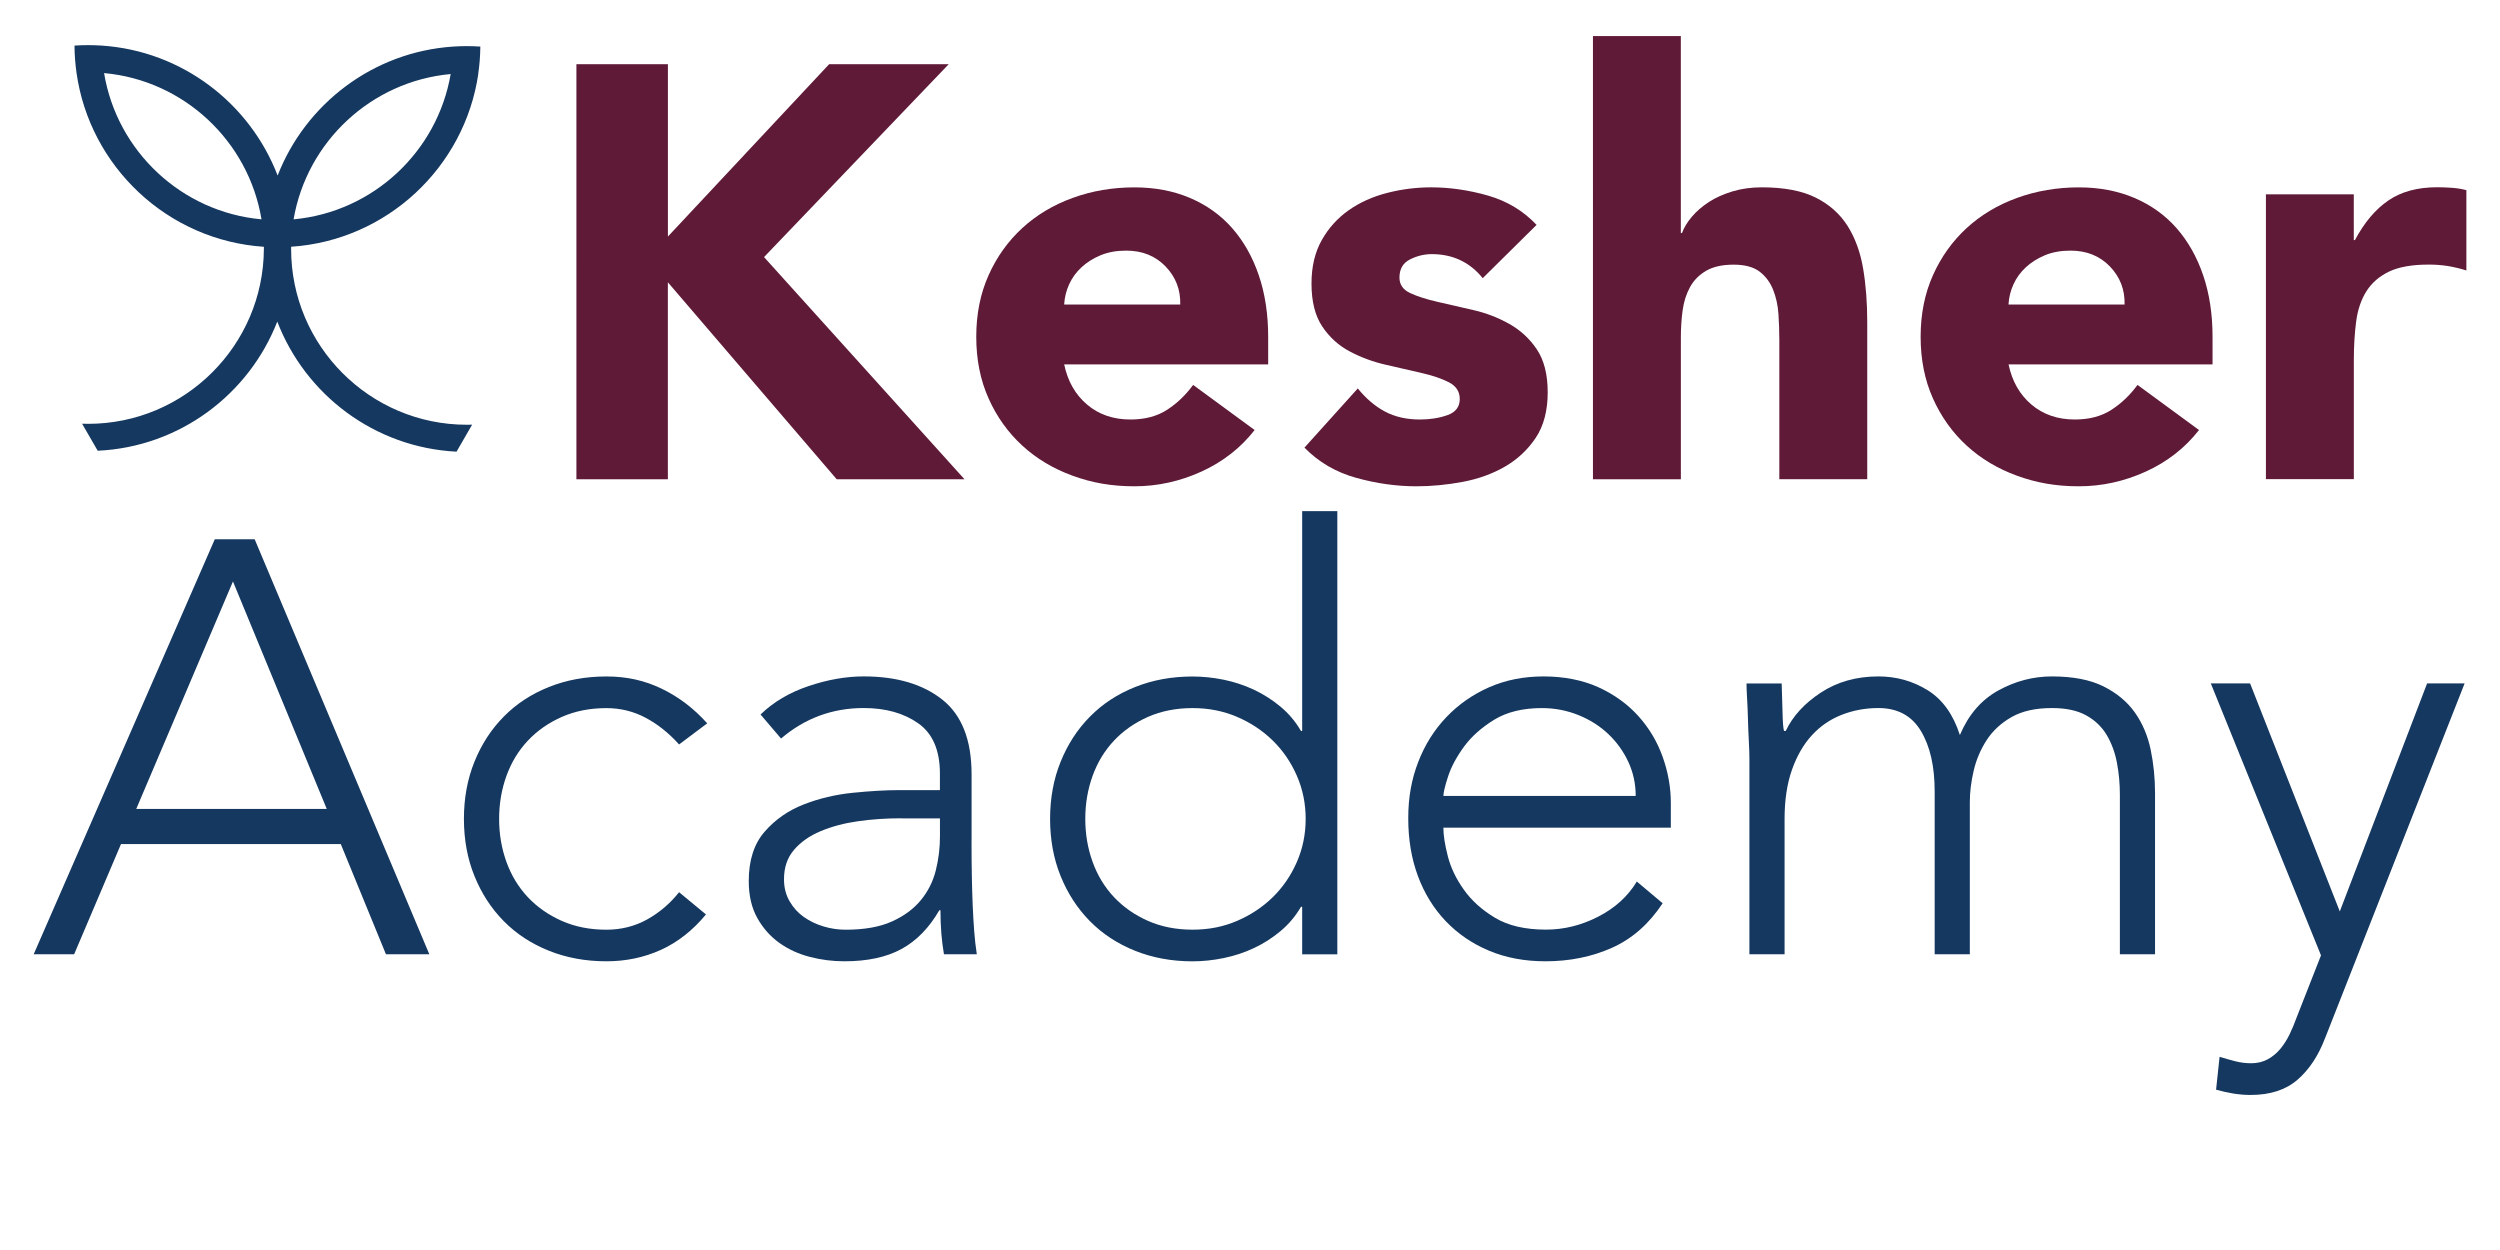 <svg xmlns="http://www.w3.org/2000/svg" id="Layer_1" data-name="Layer 1" viewBox="0 0 600 300"><defs><style>      .cls-1 {        fill: none;      }      .cls-2 {        fill: #5f1a37;      }      .cls-3 {        fill: #153860;      }    </style></defs><rect class="cls-1" width="600" height="300"></rect><g><path class="cls-2" d="M138.35,15.41h21.95v41.36l38.69-41.36h28.7l-44.32,46.29,48.11,53.32h-30.67l-40.52-47.27v47.27h-21.95V15.41Z"></path><path class="cls-2" d="M301.12,103.2c-3.38,4.32-7.65,7.65-12.8,9.99-5.16,2.34-10.5,3.52-16.04,3.52s-10.2-.84-14.84-2.53-8.68-4.1-12.1-7.24c-3.42-3.14-6.12-6.92-8.09-11.33-1.97-4.41-2.95-9.33-2.95-14.77s.98-10.36,2.95-14.77c1.97-4.41,4.67-8.18,8.09-11.33,3.42-3.14,7.46-5.56,12.1-7.24,4.64-1.69,9.59-2.53,14.84-2.53,4.87,0,9.31.84,13.3,2.53,3.98,1.69,7.36,4.1,10.13,7.24,2.76,3.15,4.9,6.92,6.4,11.33,1.5,4.41,2.25,9.33,2.25,14.77v6.61h-48.96c.84,4.03,2.67,7.25,5.49,9.64,2.81,2.39,6.28,3.59,10.41,3.59,3.47,0,6.4-.77,8.79-2.32,2.39-1.55,4.48-3.54,6.26-5.98l14.77,10.83ZM283.26,73.09c.09-3.56-1.08-6.61-3.52-9.14-2.44-2.53-5.58-3.8-9.43-3.8-2.35,0-4.41.37-6.19,1.12-1.78.75-3.31,1.71-4.57,2.89-1.27,1.17-2.25,2.53-2.96,4.08-.7,1.55-1.1,3.17-1.19,4.85h27.86Z"></path><path class="cls-2" d="M355.85,66.76c-3.09-3.84-7.18-5.77-12.24-5.77-1.78,0-3.52.42-5.21,1.27s-2.53,2.3-2.53,4.36c0,1.69.87,2.93,2.6,3.73,1.73.8,3.94,1.5,6.61,2.11s5.53,1.27,8.58,1.97c3.05.7,5.91,1.81,8.58,3.31,2.67,1.5,4.88,3.54,6.61,6.12s2.6,6.03,2.6,10.34-.96,8.04-2.89,10.9c-1.92,2.86-4.38,5.16-7.38,6.89-3,1.74-6.38,2.95-10.13,3.66-3.75.7-7.46,1.06-11.11,1.06-4.78,0-9.62-.68-14.49-2.04-4.88-1.36-9-3.78-12.38-7.24l12.8-14.21c1.97,2.44,4.15,4.29,6.54,5.56,2.39,1.27,5.18,1.9,8.37,1.9,2.44,0,4.64-.35,6.61-1.05s2.95-1.99,2.95-3.87c0-1.78-.87-3.12-2.6-4.01-1.74-.89-3.94-1.64-6.61-2.25-2.67-.61-5.53-1.27-8.58-1.97s-5.91-1.76-8.58-3.17c-2.67-1.41-4.88-3.4-6.61-5.98-1.74-2.58-2.6-6.03-2.6-10.34,0-4.03.82-7.5,2.46-10.41,1.64-2.91,3.8-5.3,6.47-7.18,2.67-1.87,5.74-3.26,9.21-4.15,3.47-.89,6.99-1.34,10.55-1.34,4.5,0,9.05.66,13.65,1.97,4.59,1.32,8.49,3.66,11.68,7.04l-12.94,12.8Z"></path><path class="cls-2" d="M403.4,8.66v47.27h.28c.47-1.31,1.27-2.62,2.39-3.94,1.12-1.31,2.48-2.48,4.08-3.52,1.59-1.03,3.47-1.87,5.63-2.53,2.16-.65,4.5-.98,7.04-.98,5.35,0,9.66.82,12.94,2.46,3.28,1.64,5.84,3.92,7.67,6.82,1.83,2.91,3.07,6.33,3.73,10.27.66,3.94.98,8.21.98,12.8v37.7h-21.1v-33.48c0-1.97-.07-4.01-.21-6.12-.14-2.11-.56-4.06-1.27-5.84-.7-1.78-1.78-3.24-3.23-4.36-1.46-1.12-3.54-1.69-6.26-1.69s-4.93.49-6.61,1.48c-1.69.99-2.98,2.3-3.87,3.94-.89,1.64-1.48,3.49-1.76,5.56-.28,2.06-.42,4.22-.42,6.47v34.05h-21.1V8.66h21.1Z"></path><path class="cls-2" d="M527.77,103.2c-3.38,4.32-7.65,7.65-12.8,9.99-5.16,2.34-10.5,3.52-16.04,3.52s-10.2-.84-14.84-2.53c-4.64-1.69-8.68-4.1-12.1-7.24-3.42-3.14-6.12-6.92-8.09-11.33-1.97-4.41-2.95-9.33-2.95-14.77s.98-10.36,2.95-14.77c1.97-4.41,4.67-8.18,8.09-11.33,3.42-3.14,7.46-5.56,12.1-7.24s9.59-2.53,14.84-2.53c4.87,0,9.31.84,13.3,2.53,3.98,1.69,7.36,4.1,10.13,7.24,2.76,3.15,4.9,6.92,6.4,11.33,1.5,4.41,2.25,9.33,2.25,14.77v6.61h-48.96c.84,4.03,2.67,7.25,5.49,9.64,2.81,2.39,6.28,3.59,10.41,3.59,3.47,0,6.4-.77,8.79-2.32,2.39-1.55,4.48-3.54,6.26-5.98l14.77,10.83ZM509.9,73.09c.09-3.56-1.08-6.61-3.52-9.14-2.44-2.53-5.58-3.8-9.43-3.8-2.35,0-4.41.37-6.19,1.12-1.78.75-3.31,1.71-4.57,2.89-1.27,1.17-2.25,2.53-2.96,4.08-.7,1.55-1.1,3.17-1.19,4.85h27.86Z"></path><path class="cls-2" d="M543.81,46.64h21.1v10.97h.28c2.25-4.22,4.92-7.38,8.02-9.5,3.09-2.11,6.99-3.17,11.68-3.17,1.22,0,2.44.05,3.66.14,1.22.09,2.34.28,3.38.56v19.27c-1.5-.47-2.98-.82-4.43-1.06-1.46-.23-2.98-.35-4.57-.35-4.03,0-7.22.56-9.57,1.69s-4.15,2.7-5.42,4.71c-1.27,2.02-2.09,4.43-2.46,7.24-.37,2.81-.56,5.91-.56,9.29v28.56h-21.1V46.64Z"></path></g><g><path class="cls-3" d="M51.55,129.42h9.57l41.92,99.61h-10.41l-10.84-26.45H29.04l-11.25,26.45h-9.71l43.47-99.61ZM55.91,139.55l-23.21,54.59h45.72l-22.51-54.59Z"></path><path class="cls-3" d="M169.44,219.46c-3.19,3.85-6.8,6.68-10.83,8.51-4.03,1.83-8.4,2.74-13.08,2.74-4.97,0-9.57-.84-13.79-2.53-4.22-1.69-7.83-4.06-10.83-7.1-3.01-3.05-5.35-6.66-7.04-10.83-1.69-4.17-2.53-8.74-2.53-13.72s.84-9.54,2.53-13.72,4.03-7.79,7.04-10.83c3-3.05,6.61-5.42,10.83-7.1,4.22-1.69,8.82-2.53,13.79-2.53s9.22.98,13.3,2.95c4.08,1.97,7.71,4.74,10.9,8.3l-6.75,5.07c-2.44-2.72-5.11-4.85-8.02-6.4-2.91-1.55-6.05-2.32-9.43-2.32-3.94,0-7.5.7-10.69,2.11-3.19,1.41-5.91,3.31-8.16,5.7-2.25,2.39-3.96,5.21-5.13,8.44-1.17,3.24-1.76,6.68-1.76,10.34s.59,7.1,1.76,10.34c1.17,3.23,2.88,6.05,5.13,8.44,2.25,2.39,4.97,4.29,8.16,5.7,3.19,1.41,6.75,2.11,10.69,2.11,3.56,0,6.82-.82,9.78-2.46,2.95-1.64,5.51-3.82,7.67-6.54l6.47,5.35Z"></path><path class="cls-3" d="M233.17,201.73c0,3.19.02,6.05.07,8.58.05,2.53.12,4.88.21,7.03.09,2.16.21,4.18.35,6.05.14,1.88.35,3.75.63,5.63h-7.88c-.56-3.19-.84-6.7-.84-10.55h-.28c-2.44,4.22-5.46,7.32-9.07,9.29-3.61,1.97-8.18,2.95-13.72,2.95-2.81,0-5.58-.35-8.3-1.06-2.72-.7-5.16-1.83-7.32-3.37-2.16-1.55-3.92-3.54-5.28-5.98-1.36-2.44-2.04-5.39-2.04-8.86,0-4.97,1.27-8.91,3.8-11.82,2.53-2.91,5.65-5.09,9.36-6.54,3.7-1.45,7.64-2.39,11.82-2.81,4.17-.42,7.86-.64,11.05-.64h9.85v-3.94c0-5.63-1.74-9.66-5.21-12.1-3.47-2.44-7.83-3.66-13.08-3.66-7.5,0-14.12,2.44-19.84,7.32l-4.92-5.77c3.09-3,6.94-5.28,11.53-6.82,4.6-1.55,9-2.32,13.23-2.32,7.88,0,14.16,1.85,18.85,5.56,4.69,3.71,7.04,9.69,7.04,17.94v15.9ZM216.29,196.39c-3.56,0-7.01.23-10.34.7-3.33.47-6.33,1.27-9,2.39-2.67,1.12-4.81,2.63-6.4,4.5-1.6,1.88-2.39,4.22-2.39,7.04,0,1.97.44,3.73,1.34,5.28.89,1.55,2.04,2.81,3.45,3.8,1.41.98,2.98,1.74,4.71,2.25,1.73.52,3.49.78,5.28.78,4.5,0,8.21-.66,11.11-1.97,2.91-1.31,5.23-3.02,6.96-5.13,1.73-2.11,2.93-4.5,3.59-7.17.66-2.67.99-5.37.99-8.09v-4.36h-9.29Z"></path><path class="cls-3" d="M312.52,217.63h-.28c-1.31,2.25-2.95,4.2-4.92,5.84-1.97,1.64-4.1,3.01-6.4,4.08-2.3,1.08-4.71,1.87-7.25,2.39s-5.02.78-7.46.78c-4.97,0-9.57-.84-13.79-2.53-4.22-1.69-7.83-4.06-10.83-7.1-3.01-3.05-5.35-6.66-7.04-10.83-1.69-4.17-2.53-8.74-2.53-13.72s.84-9.54,2.53-13.72,4.03-7.79,7.04-10.83c3-3.05,6.61-5.42,10.83-7.1,4.22-1.69,8.82-2.53,13.79-2.53,2.44,0,4.92.26,7.46.77,2.53.52,4.95,1.32,7.25,2.39,2.3,1.08,4.43,2.44,6.4,4.08,1.97,1.64,3.61,3.59,4.92,5.84h.28v-52.76h8.44v106.36h-8.44v-11.39ZM313.36,196.53c0-3.66-.7-7.1-2.11-10.34-1.41-3.23-3.33-6.05-5.77-8.44-2.44-2.39-5.3-4.29-8.58-5.7-3.29-1.41-6.85-2.11-10.69-2.11s-7.5.7-10.69,2.11c-3.19,1.41-5.91,3.31-8.16,5.7-2.25,2.39-3.96,5.21-5.13,8.44-1.17,3.24-1.76,6.68-1.76,10.34s.59,7.1,1.76,10.34c1.17,3.23,2.88,6.05,5.13,8.44,2.25,2.39,4.97,4.29,8.16,5.7,3.19,1.41,6.75,2.11,10.69,2.11s7.41-.7,10.69-2.11c3.28-1.41,6.14-3.31,8.58-5.7,2.44-2.39,4.36-5.21,5.77-8.44,1.41-3.24,2.11-6.68,2.11-10.34Z"></path><path class="cls-3" d="M399.04,216.78c-3.28,4.97-7.34,8.54-12.17,10.69-4.83,2.16-10.16,3.24-15.97,3.24-4.97,0-9.47-.84-13.51-2.53s-7.5-4.06-10.41-7.1c-2.91-3.05-5.13-6.66-6.68-10.83-1.55-4.17-2.32-8.79-2.32-13.86s.8-9.38,2.39-13.51c1.59-4.12,3.84-7.71,6.75-10.76,2.91-3.05,6.33-5.44,10.27-7.18,3.94-1.73,8.3-2.6,13.08-2.6s9.36.87,13.15,2.6c3.8,1.74,6.99,4.04,9.57,6.9,2.58,2.86,4.53,6.12,5.84,9.78,1.31,3.66,1.97,7.36,1.97,11.11v5.91h-54.59c0,1.78.35,4.06,1.06,6.82.7,2.77,1.99,5.46,3.87,8.09,1.87,2.63,4.38,4.88,7.52,6.75,3.14,1.87,7.2,2.81,12.17,2.81,4.31,0,8.49-1.03,12.52-3.1,4.03-2.06,7.13-4.87,9.29-8.44l6.19,5.21ZM392.57,191.04c0-2.91-.59-5.63-1.76-8.16-1.17-2.53-2.77-4.76-4.78-6.68-2.02-1.92-4.41-3.45-7.18-4.57-2.77-1.12-5.7-1.69-8.79-1.69-4.6,0-8.42.94-11.47,2.81-3.05,1.88-5.46,4.03-7.24,6.47-1.78,2.44-3.05,4.81-3.8,7.1-.75,2.3-1.13,3.87-1.13,4.71h46.15Z"></path><path class="cls-3" d="M419.86,182.32c0-1.22-.05-2.7-.14-4.43-.09-1.73-.17-3.49-.21-5.28-.05-1.78-.12-3.45-.21-4.99-.09-1.55-.14-2.74-.14-3.59h8.44c.09,2.44.16,4.78.21,7.03.05,2.25.16,3.71.35,4.36h.42c1.69-3.56,4.5-6.63,8.44-9.21,3.94-2.58,8.53-3.87,13.79-3.87,4.31,0,8.25,1.1,11.82,3.31,3.56,2.2,6.14,5.79,7.74,10.76,2.06-4.87,5.13-8.44,9.21-10.69,4.08-2.25,8.37-3.38,12.87-3.38,5.06,0,9.19.8,12.38,2.39,3.19,1.59,5.7,3.68,7.53,6.26,1.83,2.58,3.09,5.56,3.8,8.93.7,3.38,1.05,6.85,1.05,10.41v38.69h-8.44v-38.27c0-2.62-.23-5.18-.7-7.67-.47-2.48-1.29-4.71-2.46-6.68-1.17-1.97-2.81-3.54-4.92-4.71-2.11-1.17-4.85-1.76-8.23-1.76-3.94,0-7.18.73-9.71,2.18s-4.53,3.31-5.98,5.56c-1.45,2.25-2.48,4.69-3.09,7.31-.61,2.63-.92,5.11-.92,7.46v36.58h-8.44v-39.11c0-6-1.1-10.83-3.31-14.49-2.2-3.66-5.6-5.49-10.2-5.49-3.1,0-6.03.54-8.79,1.62-2.77,1.08-5.16,2.72-7.18,4.93-2.02,2.2-3.61,4.97-4.78,8.3-1.17,3.33-1.76,7.24-1.76,11.75v32.5h-8.44v-46.71Z"></path><path class="cls-3" d="M558.02,249.14c-1.6,4.22-3.8,7.55-6.61,9.99-2.81,2.44-6.57,3.66-11.25,3.66-1.41,0-2.81-.12-4.22-.35-1.41-.24-2.77-.54-4.08-.92l.84-7.88c1.22.37,2.46.72,3.73,1.05s2.56.49,3.87.49c1.5,0,2.83-.33,4.01-.98,1.17-.66,2.18-1.5,3.02-2.53.84-1.03,1.57-2.18,2.18-3.45.61-1.27,1.15-2.56,1.62-3.87l5.91-15.06-26.45-65.28h9.43l21.53,54.73,20.96-54.73h9l-33.48,85.12Z"></path></g><path class="cls-3" d="M114.78,17.69c.31-2.13.48-4.3.5-6.51-1.08-.07-2.16-.11-3.26-.11s-2.19.04-3.27.11c-19.22,1.28-35.42,13.76-42.12,30.95-6.65-17.32-22.91-29.9-42.22-31.19-1.08-.07-2.17-.11-3.27-.11s-2.19.04-3.26.11c.01,2.21.18,4.38.48,6.51,3.17,22.58,21.89,40.24,44.96,41.78h.01c0,.1,0,.21,0,.31v.23c-.12,23.15-19,41.95-42.18,41.95-.48,0-.97,0-1.45-.03l3.75,6.49c19.64-.91,36.28-13.51,43.1-31,6.74,17.55,23.36,30.24,43.02,31.22l3.74-6.48c-.42.01-.85.02-1.27.02-23.26,0-42.17-18.92-42.17-42.18v-.23c0-.1,0-.21,0-.31h.01c22.98-1.53,41.65-19.07,44.92-41.54ZM108.16,17.77c-3.18,18.62-18.62,33.12-37.7,34.87,3.18-18.62,18.62-33.12,37.7-34.87ZM24.98,17.54c19.17,1.73,34.68,16.35,37.78,35.1-19.17-1.73-34.69-16.35-37.78-35.1Z"></path></svg>